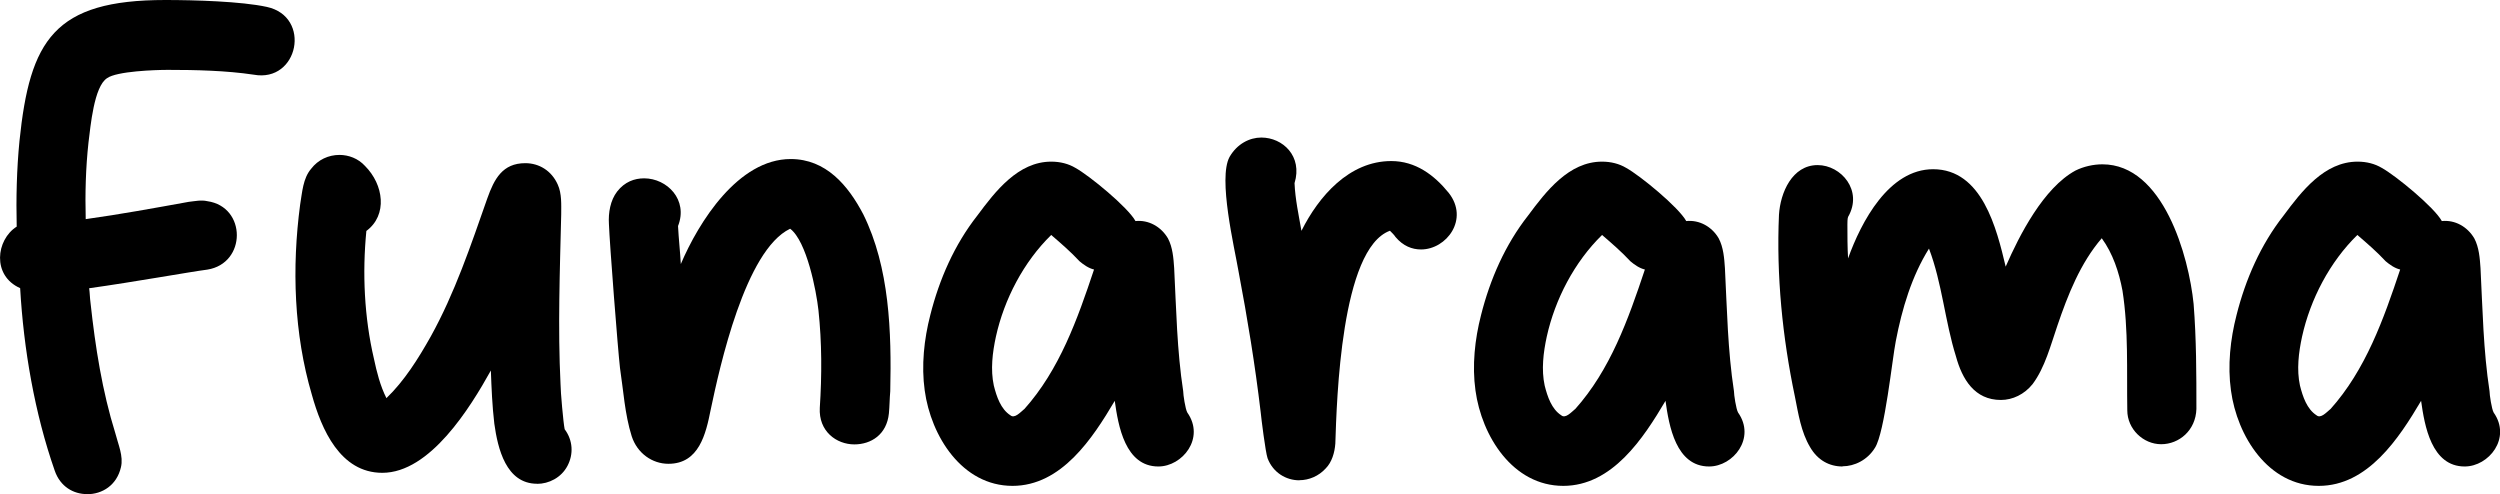 <?xml version="1.0" encoding="UTF-8"?><svg id="b" xmlns="http://www.w3.org/2000/svg" width="260.46" height="51.48" viewBox="0 0 260.46 51.48"><g id="c"><path d="M9.08,51.48c-1.44,0-2.81-.79-3.38-2.45-2.09-5.98-3.24-12.67-3.6-19.01-2.95-1.3-2.52-5.04-.36-6.41-.07-2.95,0-5.98.29-8.93C3.11,4.18,5.63,0,17.22,0c3.02,0,7.92.14,10.58.72,4.68,1.01,3.31,7.92-1.37,7.06-2.88-.43-6.05-.5-8.93-.5-1.37,0-5.33.14-6.34.86-1.37.86-1.73,5.04-1.94,6.7-.29,2.66-.36,5.33-.29,7.99,3.6-.5,7.13-1.15,10.73-1.8.65-.07,1.3-.22,1.94-.07,4.1.58,4.1,6.48,0,7.13-1.73.22-7.7,1.3-12.31,1.94.07.5.07,1.01.14,1.51.5,4.61,1.22,9.22,2.59,13.61.29,1.15.86,2.38.58,3.53-.43,1.87-1.94,2.81-3.53,2.81Z"/><path d="M55.96,50.4c-3.24,0-4.1-3.67-4.46-6.26-.22-1.87-.29-3.67-.36-5.54-2.16,3.89-6.34,10.66-11.31,10.66-4.39,0-6.34-4.54-7.34-8.14-1.87-6.34-2.09-13.25-1.22-19.8.22-1.3.29-2.74,1.15-3.74.72-.94,1.8-1.44,2.95-1.44.94,0,1.94.36,2.66,1.15,1.94,1.94,2.38,5.11.14,6.77-.43,4.39-.22,9,.79,13.32.29,1.37.65,2.81,1.3,4.1,1.87-1.8,3.31-4.1,4.61-6.41,2.52-4.54,4.18-9.5,5.9-14.4.72-2.02,1.58-3.67,3.96-3.67,1.44,0,2.74.79,3.38,2.23.43.94.36,2.09.36,3.1-.14,5.9-.36,11.81-.07,17.71,0,.72.29,4.03.43,4.68.86,1.15.94,2.59.29,3.82s-1.94,1.87-3.17,1.87Z"/><path d="M69.63,48.32c-1.66,0-3.24-1.08-3.82-2.88-.72-2.3-.86-4.75-1.22-7.13-.22-1.94-1.08-12.96-1.15-14.98-.07-1.15.14-2.45.86-3.38.79-1.01,1.8-1.37,2.81-1.37,2.38,0,4.61,2.23,3.53,4.97.07,1.37.22,2.66.29,3.96,1.87-4.39,5.98-10.94,11.45-10.94,3.67,0,5.98,2.74,7.56,5.76,2.74,5.54,2.95,12.24,2.81,18.43-.07.79-.07,1.58-.14,2.3-.22,2.23-1.87,3.24-3.6,3.24-1.87,0-3.74-1.37-3.6-3.82.22-3.38.22-6.77-.14-10.15-.22-2.02-1.22-7.2-2.95-8.5-4.68,2.23-7.34,14.4-8.28,18.87-.5,2.52-1.22,5.62-4.39,5.62Z"/><path d="M105.49,50.62c-5.26,0-8.5-5.18-9.15-9.94-.36-2.59-.07-5.33.58-7.85.94-3.74,2.52-7.34,4.9-10.37,1.87-2.52,4.25-5.62,7.7-5.62.94,0,1.8.22,2.52.65,1.44.79,5.47,4.1,6.26,5.54,1.37-.14,2.66.58,3.38,1.8.5.94.58,2.09.65,3.1.22,4.32.29,8.57.94,12.82,0,.36.22,1.87.43,2.23,1.87,2.66-.5,5.62-3.02,5.62-3.46,0-4.18-4.25-4.54-6.84-2.3,3.89-5.54,8.86-10.66,8.86ZM106.71,42.63c3.67-4.1,5.54-9.36,7.27-14.55-.58-.14-1.08-.5-1.51-.86-.94-1.01-1.94-1.87-2.95-2.74-2.88,2.81-4.9,6.7-5.76,10.58-.36,1.66-.58,3.46-.22,5.11.29,1.15.72,2.45,1.73,3.1.43.36,1.01-.29,1.44-.65Z"/><path d="M135.37,50.04c-1.37,0-2.74-.79-3.31-2.3-.22-.65-.65-4.1-.72-4.82-.58-4.9-1.37-9.72-2.3-14.62-.43-2.52-2.16-9.72-.94-11.95.79-1.37,2.09-2.02,3.31-2.02,2.23,0,4.32,1.94,3.46,4.75.07,1.66.43,3.31.72,4.97,1.8-3.6,4.97-7.27,9.36-7.27,2.52,0,4.46,1.44,5.98,3.31,2.16,2.74-.22,5.9-2.88,5.9-.94,0-1.87-.36-2.66-1.3-.14-.22-.36-.43-.58-.65-5.11,1.87-5.54,17.64-5.69,22.18-.07.94-.36,1.94-1.01,2.59-.72.79-1.73,1.22-2.74,1.22Z"/><path d="M162.87,50.62c-5.26,0-8.5-5.18-9.15-9.94-.36-2.59-.07-5.33.58-7.85.94-3.74,2.52-7.34,4.9-10.37,1.87-2.52,4.25-5.62,7.7-5.62.94,0,1.8.22,2.52.65,1.44.79,5.47,4.1,6.26,5.54,1.37-.14,2.67.58,3.38,1.8.5.94.58,2.09.65,3.1.22,4.32.29,8.57.94,12.82,0,.36.22,1.87.43,2.23,1.87,2.66-.5,5.62-3.02,5.62-3.46,0-4.18-4.25-4.54-6.84-2.3,3.89-5.54,8.86-10.66,8.86ZM164.1,42.63c3.67-4.1,5.54-9.36,7.27-14.55-.58-.14-1.08-.5-1.51-.86-.94-1.01-1.94-1.87-2.95-2.74-2.88,2.81-4.9,6.7-5.76,10.58-.36,1.66-.58,3.46-.22,5.11.29,1.15.72,2.45,1.73,3.1.43.36,1.01-.29,1.44-.65Z"/><path d="M191.96,48.6c-1.37,0-2.59-.65-3.38-2.02-.94-1.58-1.22-3.46-1.58-5.26-1.3-6.19-1.94-12.6-1.66-18.94.14-2.3,1.37-5.18,4.03-5.18,2.45,0,4.75,2.66,3.17,5.4-.07.14-.07.65-.07.79,0,1.15,0,2.38.07,3.53,1.37-3.82,4.25-9.29,8.86-9.29,5.11,0,6.62,6.19,7.56,10.15,1.44-3.31,3.96-8.21,7.27-10.01.87-.43,1.87-.65,2.81-.65,6.34,0,9,9.58,9.5,14.55.29,3.67.29,7.34.29,10.94-.07,2.23-1.8,3.67-3.67,3.67s-3.53-1.58-3.53-3.53c-.07-4.18.14-8.35-.5-12.46-.36-1.94-1.01-3.89-2.16-5.47-2.23,2.59-3.53,5.9-4.61,9.07-.72,2.09-1.3,4.39-2.59,6.12-.86,1.08-2.09,1.66-3.31,1.66-2.74,0-4.03-2.16-4.68-4.54-1.15-3.67-1.44-7.63-2.81-11.23-1.8,2.88-2.81,6.26-3.46,9.65-.36,1.8-1.15,9.5-2.16,11.09-.79,1.3-2.16,1.94-3.38,1.94Z"/><path d="M241.57,50.62c-5.26,0-8.5-5.18-9.14-9.94-.36-2.59-.07-5.33.58-7.85.94-3.74,2.52-7.34,4.9-10.37,1.87-2.52,4.25-5.62,7.71-5.62.94,0,1.8.22,2.52.65,1.44.79,5.47,4.1,6.26,5.54,1.37-.14,2.66.58,3.38,1.8.5.94.58,2.09.65,3.1.22,4.32.29,8.57.94,12.82,0,.36.22,1.87.43,2.23,1.87,2.66-.5,5.62-3.02,5.62-3.46,0-4.18-4.25-4.54-6.84-2.3,3.89-5.54,8.86-10.66,8.86ZM242.79,42.63c3.67-4.1,5.54-9.36,7.27-14.55-.58-.14-1.08-.5-1.51-.86-.94-1.01-1.94-1.87-2.95-2.74-2.88,2.81-4.9,6.7-5.76,10.58-.36,1.66-.58,3.46-.22,5.11.29,1.15.72,2.45,1.73,3.1.43.36,1.01-.29,1.44-.65Z"/></g></svg>